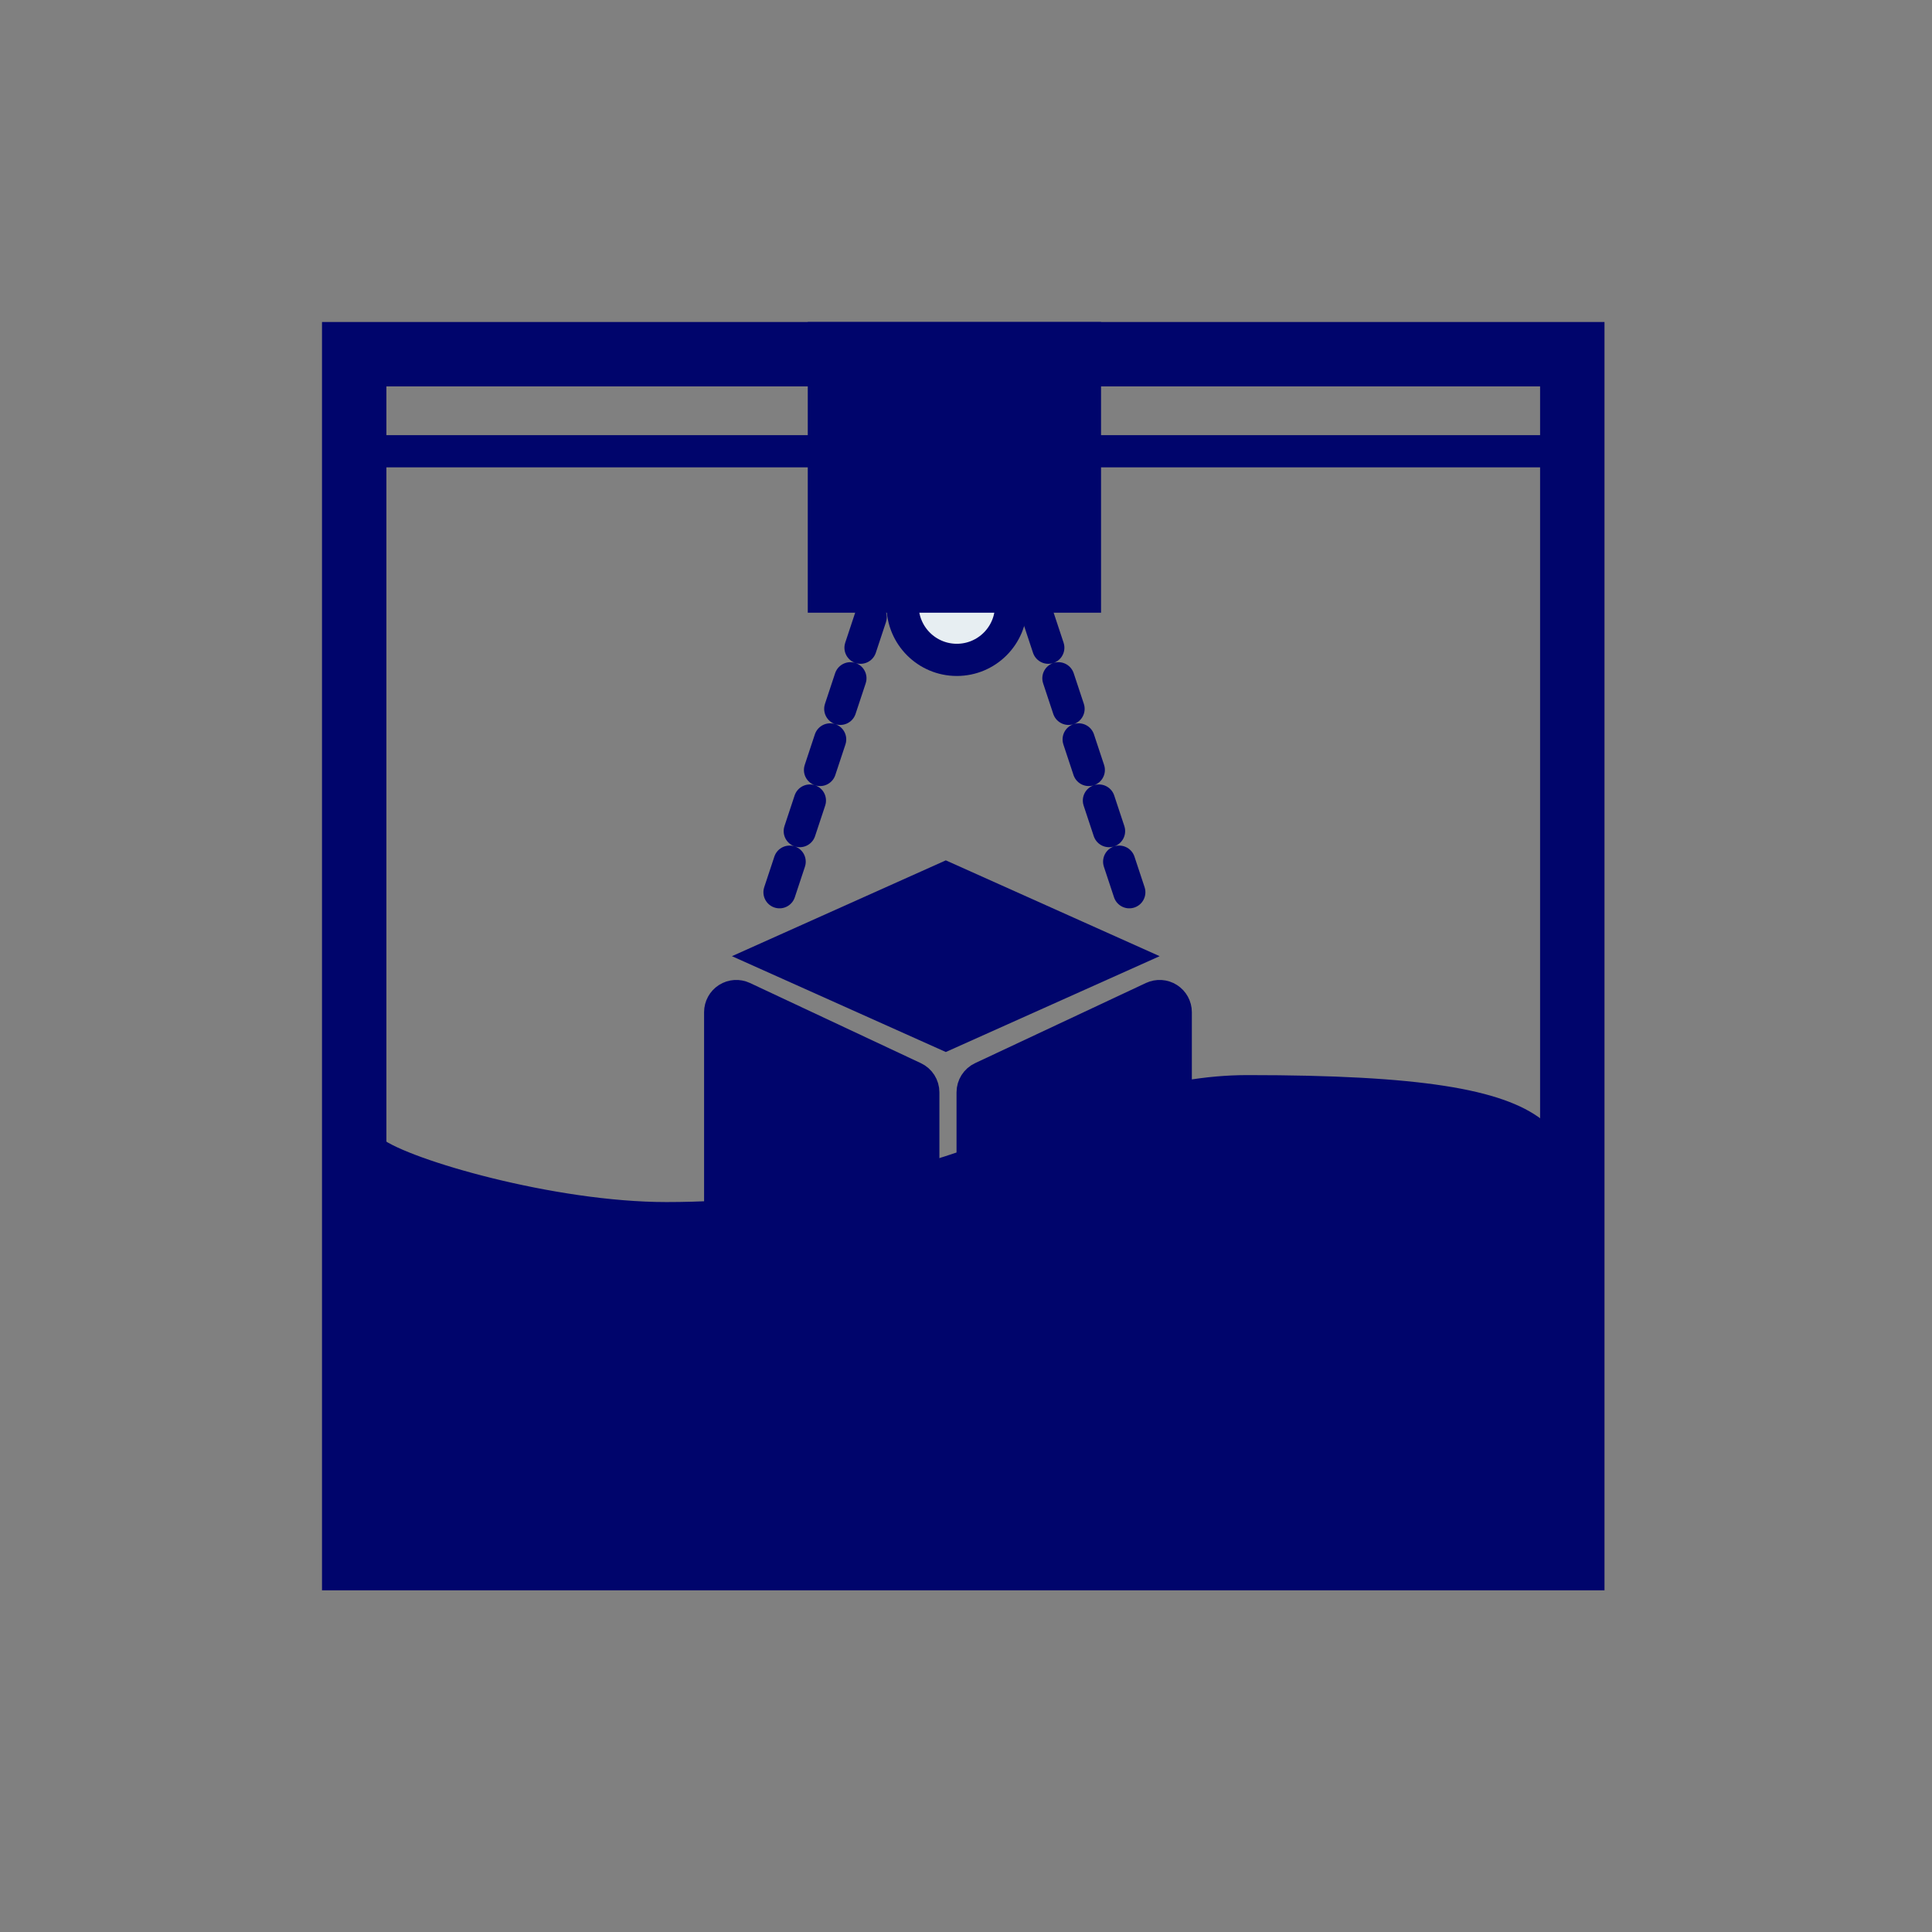 <svg width="60" height="60" viewBox="0 0 60 60" fill="none" xmlns="http://www.w3.org/2000/svg">
<rect x="0" y="0" width="60" height="60" fill="#808080" stroke="none"/>
<path d="M27.039 19.166L24.093 28.058" stroke="#00056C" stroke-linecap="round" stroke-dasharray="1 1"/>
<path d="M32.241 19.166L35.187 28.058" stroke="#00056C" stroke-linecap="round" stroke-dasharray="1 1"/>
<rect x="11" y="11" width="37.829" height="37.389" stroke="#00056C" stroke-width="2"/>
<path d="M29.373 26.719L36.014 29.695L29.373 32.671L22.731 29.695L29.373 26.719Z" fill="#00056C"/>
<path d="M28.674 33.923C28.674 33.729 28.562 33.552 28.386 33.47L23.078 30.98C22.924 30.908 22.742 30.919 22.598 31.011C22.454 31.103 22.366 31.262 22.366 31.433V37.91C22.366 38.124 22.502 38.313 22.703 38.383L28.011 40.209C28.164 40.262 28.333 40.237 28.465 40.143C28.596 40.05 28.674 39.898 28.674 39.736V33.923Z" fill="#00056C" stroke="#00056C" stroke-linejoin="round"/>
<path d="M30.206 33.923C30.206 33.729 30.318 33.552 30.494 33.47L35.801 30.98C35.956 30.908 36.138 30.919 36.282 31.011C36.426 31.103 36.514 31.262 36.514 31.433V37.91C36.514 38.124 36.378 38.313 36.176 38.383L30.869 40.209C30.716 40.262 30.547 40.237 30.415 40.143C30.284 40.05 30.206 39.898 30.206 39.736V33.923Z" fill="#00056C" stroke="#00056C" stroke-linejoin="round"/>
<line x1="11.852" y1="14.014" x2="47.883" y2="14.014" stroke="#00056C"/>
<circle cx="29.715" cy="18.809" r="1.684" fill="#E7EEF2" stroke="#00056C"/>
<path d="M20.699 37.331C17.212 37.331 12.724 36.016 11.852 35.359V47.406H47.883V34.768C46.644 33.818 44.094 33.388 38.747 33.388C33.401 33.388 29.347 37.331 20.699 37.331Z" fill="#00056C"/>
<rect x="25.086" y="10" width="9.108" height="9.028" fill="#00056C"/>
</svg>
